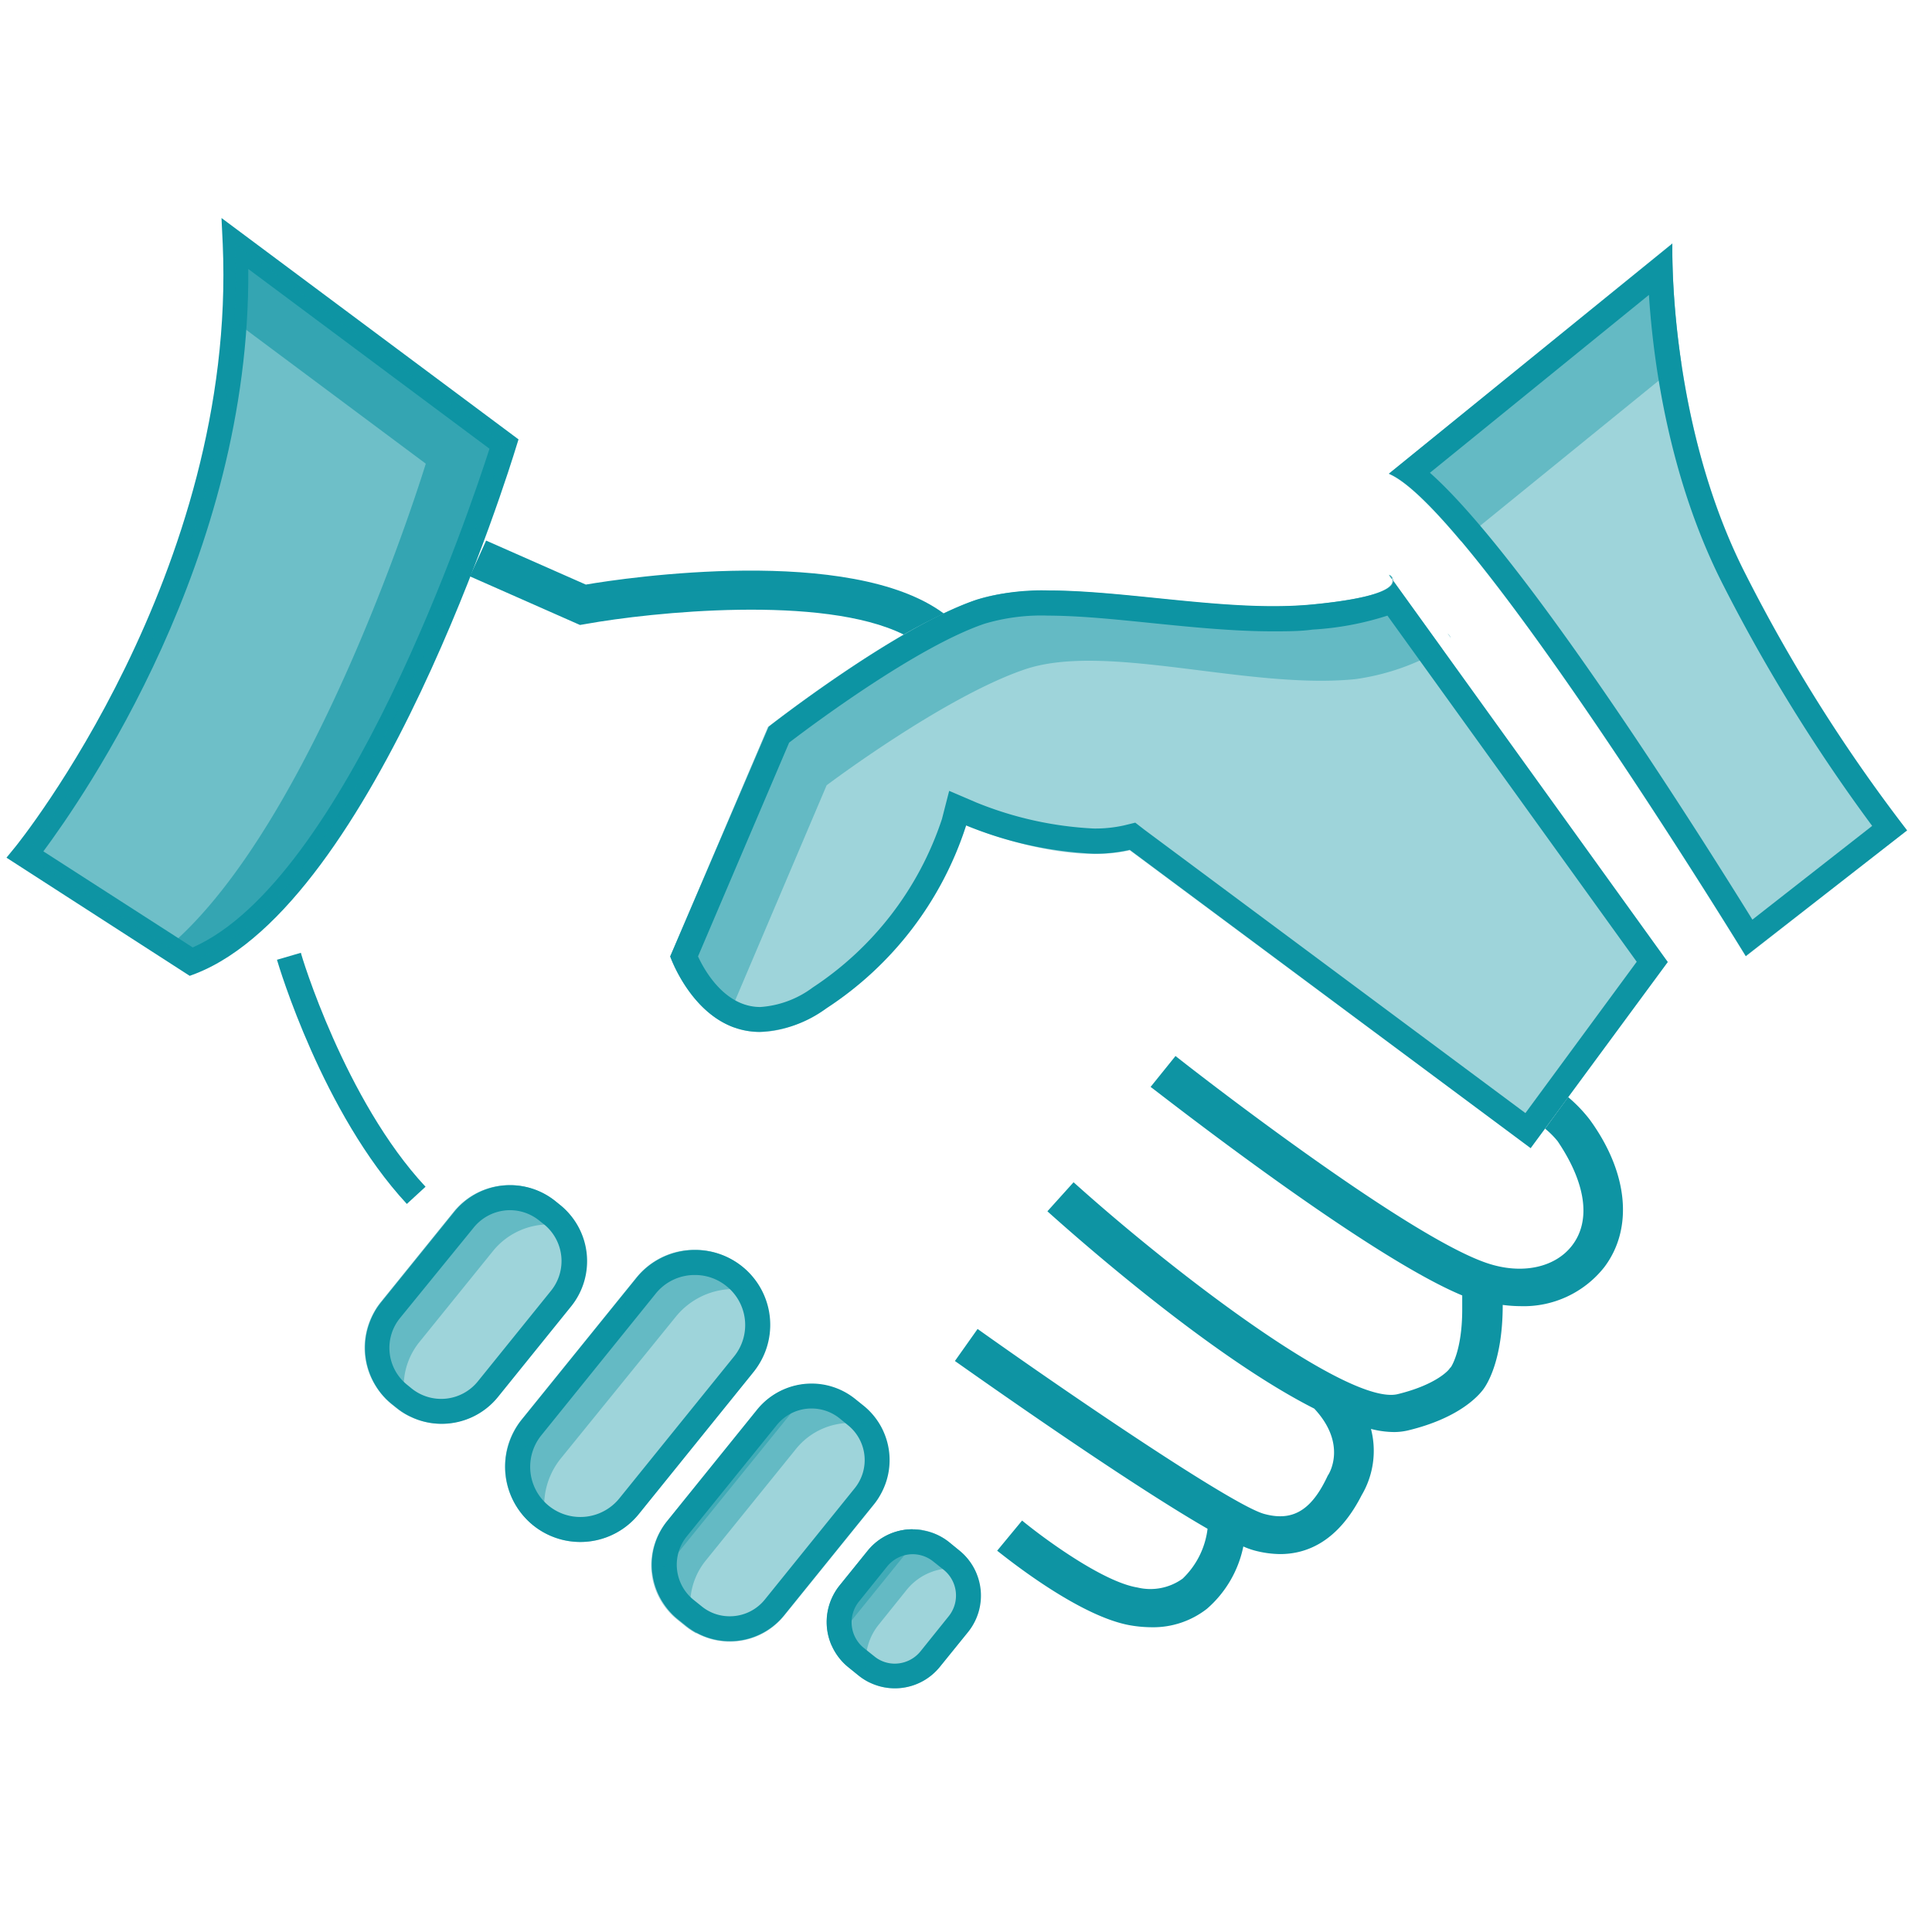 <svg xmlns="http://www.w3.org/2000/svg" viewBox="0 0 155 155"><defs><style>.cls-1,.cls-2,.cls-3{fill:#0e94a3;}.cls-2{opacity:0.6;}.cls-3{opacity:0.4;}</style></defs><title>picto_chiffres-cles_international</title><path class="cls-1" d="M15.22,78.29.52,68.81l.71-.87c.18-.22,17.78-22,16.64-48.35l-.1-2.1L41.6,35.25l-.21.67C40.94,37.41,30.1,72.48,15.7,78.11Zm-11.76-10,12,7.72C27.7,70.62,37.71,40.87,39.27,36L19.92,21.58C20.1,44.75,6.67,64,3.46,68.33Z"/><path class="cls-2" d="M2,68.58s18-22,16.86-49L40.44,35.63s-11,36-25.1,41.55Z"/><path class="cls-2" d="M40.44,35.63s-11,36-25.1,41.54L13.48,76C25.41,65.91,34.16,37.2,34.16,37.2L18.8,25.75a55.59,55.59,0,0,0,.06-6.2Z"/><path class="cls-1" d="M132.29,23.66c.34,5.28,1.58,14.74,6,23.36A136.75,136.75,0,0,0,150.2,66.26l-9.61,7.52c-4.89-7.89-18.43-29.25-25.87-35.85l17.57-14.27m1.88-4.11L111.43,38c6.66,2.79,28.63,38.7,28.63,38.7L153,66.62a129.5,129.5,0,0,1-12.94-20.51c-6.28-12.27-5.89-26.56-5.89-26.56Z"/><path class="cls-1" d="M75.72,49.22c-1,.48-2.13,1.06-3.22,1.69C66,47.68,52.23,49.12,47,50.06l-.47.08-8.83-3.9L39,43.37l8,3.53C50.18,46.35,68.24,43.69,75.72,49.22Z"/><path class="cls-1" d="M128.71,101.66a8.23,8.23,0,0,1-6.73,3.13,11.43,11.43,0,0,1-1.42-.1c0,4.41-1.24,6.37-1.6,6.83s-1.89,2.25-6,3.24a5,5,0,0,1-1.11.13,7.64,7.64,0,0,1-1.86-.25,7,7,0,0,1-.75,5.32c-1.87,3.67-4.34,4.72-6.54,4.72a8.25,8.25,0,0,1-2.1-.3,6.11,6.11,0,0,1-.85-.31,9,9,0,0,1-2.92,5,7,7,0,0,1-4.44,1.48,10.26,10.26,0,0,1-1.63-.14c-4.17-.68-10.1-5.49-10.76-6l2-2.42c1.61,1.33,6.43,4.91,9.25,5.37a4.42,4.42,0,0,0,3.63-.71,6.63,6.63,0,0,0,2-4c-6.67-3.84-18.62-12.3-20.27-13.46l1.82-2.57c7.56,5.38,20.5,14.17,23,14.84,2.23.61,3.73-.25,5-2.88l.09-.19c.18-.24,1.53-2.58-1.08-5.38-8.17-4.13-18.76-13.45-21.41-15.83l2.1-2.33c8.46,7.61,22.14,17.92,26,17,3.19-.78,4.16-2,4.17-2.06l.11-.12s.9-1.29.9-4.61c0-.36,0-.73,0-1.13-7.75-3.22-24.22-16.16-25-16.73l2-2.48c.17.16,18.29,14.37,25,16.62,2.79.94,5.48.36,6.84-1.45,1.51-2,1.07-5-1.19-8.34a6.77,6.77,0,0,0-1-1l1.85-2.53a11.72,11.72,0,0,1,1.72,1.79C130.64,94.07,131.05,98.56,128.71,101.66Z"/><path class="cls-1" d="M32.64,96.59C25.89,89.31,22.37,77.51,22.22,77l1.92-.56c0,.12,3.54,11.85,10,18.77Z"/><path class="cls-1" d="M111.69,46.49l-.26-.38A.63.63,0,0,1,111.69,46.49Z"/><path class="cls-1" d="M40.89,97.09h0a3.74,3.74,0,0,1,2.38.84l.38.3a3.79,3.79,0,0,1,.56,5.32l-5.87,7.27a3.78,3.78,0,0,1-5.32.57l-.38-.31a3.79,3.79,0,0,1-.56-5.32L38,98.49a3.76,3.76,0,0,1,2.94-1.4m0-2a5.76,5.76,0,0,0-4.5,2.15l-5.87,7.26a5.78,5.78,0,0,0,.87,8.14l.38.3a5.72,5.72,0,0,0,3.63,1.29,5.8,5.8,0,0,0,4.5-2.15l5.87-7.27a5.78,5.78,0,0,0-.87-8.13l-.38-.31a5.77,5.77,0,0,0-3.63-1.28Z"/><path class="cls-1" d="M55.75,102.29h0a4,4,0,0,1,2.53.89,4,4,0,0,1,.6,5.66l-9.19,11.37a4,4,0,0,1-6.26-5.06l9.18-11.37a4,4,0,0,1,3.14-1.49m0-2a6,6,0,0,0-4.69,2.24l-9.19,11.36a6,6,0,1,0,9.38,7.58l9.18-11.37a6,6,0,0,0-4.68-9.81Z"/><path class="cls-1" d="M65.11,113a3.58,3.58,0,0,1,2.26.8l.66.54a3.59,3.59,0,0,1,.54,5.06l-7.21,8.93a3.6,3.6,0,0,1-2.81,1.34,3.53,3.53,0,0,1-2.26-.8l-.66-.53a3.62,3.62,0,0,1-.54-5.07l7.22-8.93a3.58,3.58,0,0,1,2.8-1.34m0-2a5.61,5.61,0,0,0-4.36,2.09l-7.21,8.93a5.59,5.59,0,0,0,.83,7.87l.67.54a5.6,5.6,0,0,0,7.87-.84l7.22-8.93a5.61,5.61,0,0,0-.84-7.88l-.66-.53A5.58,5.58,0,0,0,65.11,111Z"/><path class="cls-1" d="M73.22,124.69h0a2.65,2.65,0,0,1,1.66.59l.84.67a2.65,2.65,0,0,1,.39,3.72l-2.25,2.8a2.66,2.66,0,0,1-2.06,1,2.57,2.57,0,0,1-1.66-.59l-.84-.67a2.65,2.65,0,0,1-.39-3.72l2.25-2.8a2.66,2.66,0,0,1,2.06-1m0-2a4.61,4.61,0,0,0-3.61,1.73l-2.26,2.79a4.65,4.65,0,0,0,.69,6.53l.84.68a4.64,4.64,0,0,0,6.53-.7l2.26-2.79a4.64,4.64,0,0,0-.7-6.53l-.83-.68a4.65,4.65,0,0,0-2.92-1Z"/><rect class="cls-3" x="32.12" y="94.2" width="12.05" height="20.91" rx="5.78" ry="5.78" transform="translate(74.23 -0.73) rotate(38.93)"/><rect class="cls-3" x="45.13" y="98.66" width="12.05" height="26.67" rx="6.03" ry="6.03" transform="translate(81.73 -7.27) rotate(38.93)"/><rect class="cls-3" x="55.81" y="110.04" width="12.05" height="22.68" rx="5.6" ry="5.6" transform="translate(90 -11.9) rotate(38.93)"/><rect class="cls-3" x="67.33" y="122.63" width="10.36" height="12.88" rx="4.64" ry="4.64" transform="translate(97.2 -16.9) rotate(38.93)"/><path class="cls-3" d="M46.54,98.81a5.76,5.76,0,0,0-7,1.57l-5.87,7.26a5.68,5.68,0,0,0-.75,6,4.77,4.77,0,0,1-1.15-.71l-.38-.31a5.79,5.79,0,0,1-.86-8.13l5.87-7.26a5.77,5.77,0,0,1,8.14-.86l.38.29A5.77,5.77,0,0,1,46.54,98.81Z"/><path class="cls-3" d="M61.27,103.91a6,6,0,0,0-7.07,1.75L45,117a6,6,0,0,0-.85,6.16,5.74,5.74,0,0,1-1.4-.83,6,6,0,0,1-.89-8.47l8.28-10.24v0l.9-1.11a6,6,0,0,1,8.47-.91A6,6,0,0,1,61.27,103.91Z"/><path class="cls-3" d="M70.84,114.81a5.6,5.6,0,0,0-7,1.46l-7.22,8.93a5.58,5.58,0,0,0-.73,5.86,6.07,6.07,0,0,1-.9-.59l-.67-.54a5.59,5.59,0,0,1-.83-7.87l7.21-8.93a5.61,5.61,0,0,1,7.88-.85l.66.54A5.47,5.47,0,0,1,70.84,114.81Z"/><path class="cls-3" d="M78.35,126.28a4.63,4.63,0,0,0-5.61,1.27l-2.24,2.79a4.64,4.64,0,0,0-.7,4.66,5,5,0,0,1-.92-.58l-.83-.67a4.69,4.69,0,0,1-.69-6.55l2.24-2.79a4.67,4.67,0,0,1,6.54-.69l.83.68A4.43,4.43,0,0,1,78.35,126.28Z"/><path class="cls-3" d="M48.91,108,43,115.22A5.73,5.73,0,0,1,40.58,117a6,6,0,0,1,1.3-3.09l8.28-10.24A5.77,5.77,0,0,1,48.91,108Z"/><path class="cls-3" d="M64.69,111.06a5.86,5.86,0,0,1-1.11,2.18l-9.2,11.36a6.14,6.14,0,0,1-2.05,1.63,5.57,5.57,0,0,1,1.21-4.17l7.21-8.93A5.61,5.61,0,0,1,64.69,111.06Z"/><path class="cls-3" d="M74,122.75a5.91,5.91,0,0,1-.68,1.08L66.71,132a4.63,4.63,0,0,1,.65-4.76l2.24-2.79A4.66,4.66,0,0,1,74,122.75Z"/><path class="cls-1" d="M84,49.39c2.58,0,5.47.3,8.52.61s6.46.65,9.55.65c1.18,0,2.24,0,3.24-.14a23.92,23.92,0,0,0,6-1.12l20,27.77L122.38,89.3,91.83,66.58,91.08,66l-.9.22a10.62,10.62,0,0,1-2.43.25,28.68,28.68,0,0,1-9.45-2.1l-2.15-.92-.58,2.26A25.89,25.89,0,0,1,65.21,79.22,7.93,7.93,0,0,1,61,80.79c-2.76,0-4.4-2.76-5-4.06l7.31-17.15c1.92-1.47,10.3-7.72,15.68-9.54a15.92,15.92,0,0,1,5.1-.65m27.4-3.28.28.39a.75.75,0,0,0-.28-.39Zm.28.39c.11.53-.64,1.44-6.56,2-1,.09-2,.13-3.05.13-5.86,0-12.61-1.26-18.07-1.26a18.31,18.31,0,0,0-5.75.75c-6.47,2.2-16.66,10.18-16.66,10.18L53.77,76.73s2.1,6.06,7.2,6.06a9.68,9.68,0,0,0,5.35-1.91A27.59,27.59,0,0,0,77.51,66.22a30.47,30.47,0,0,0,10.24,2.27,12.43,12.43,0,0,0,2.89-.31L122.8,92.11l11-14.93L111.71,46.5Z"/><path class="cls-3" d="M61.62,58.32,53.77,76.73s3.53,10.18,12.55,4.15A27.59,27.59,0,0,0,77.51,66.22s7.63,3.27,13.13,2L122.8,92.11l11-14.93L111.43,46.11s2.35,1.57-6.28,2.41-20.39-2.58-26.87-.38S61.62,58.32,61.62,58.32Z"/><path class="cls-3" d="M111.69,46.49l-.26-.38A.63.63,0,0,1,111.69,46.49Z"/><path class="cls-3" d="M115.71,52.06a18.91,18.91,0,0,1-7,2.43c-8.62.85-20-3-26.51-.78S66.32,63,66.32,63L58.48,81.44a10.09,10.09,0,0,0,.44,1c-3.61-1.29-5.15-5.7-5.15-5.7l7.85-18.41s10.19-8,16.66-10.19,18.24,1.23,26.87.38c6-.58,6.68-1.5,6.54-2Z"/><path class="cls-3" d="M116.4,51.19l-.27-.37A.67.67,0,0,1,116.4,51.19Z"/><path class="cls-3" d="M111.43,38l22.74-18.48s-.39,14.29,5.89,26.56A129.5,129.5,0,0,0,153,66.62L140.06,76.73S118.09,40.82,111.43,38Z"/><path class="cls-3" d="M134.88,29.07v0L117.21,43.43c-2.36-2.81-4.4-4.82-5.78-5.4l22.74-18.48A60.63,60.63,0,0,0,134.88,29.07Z"/></svg>